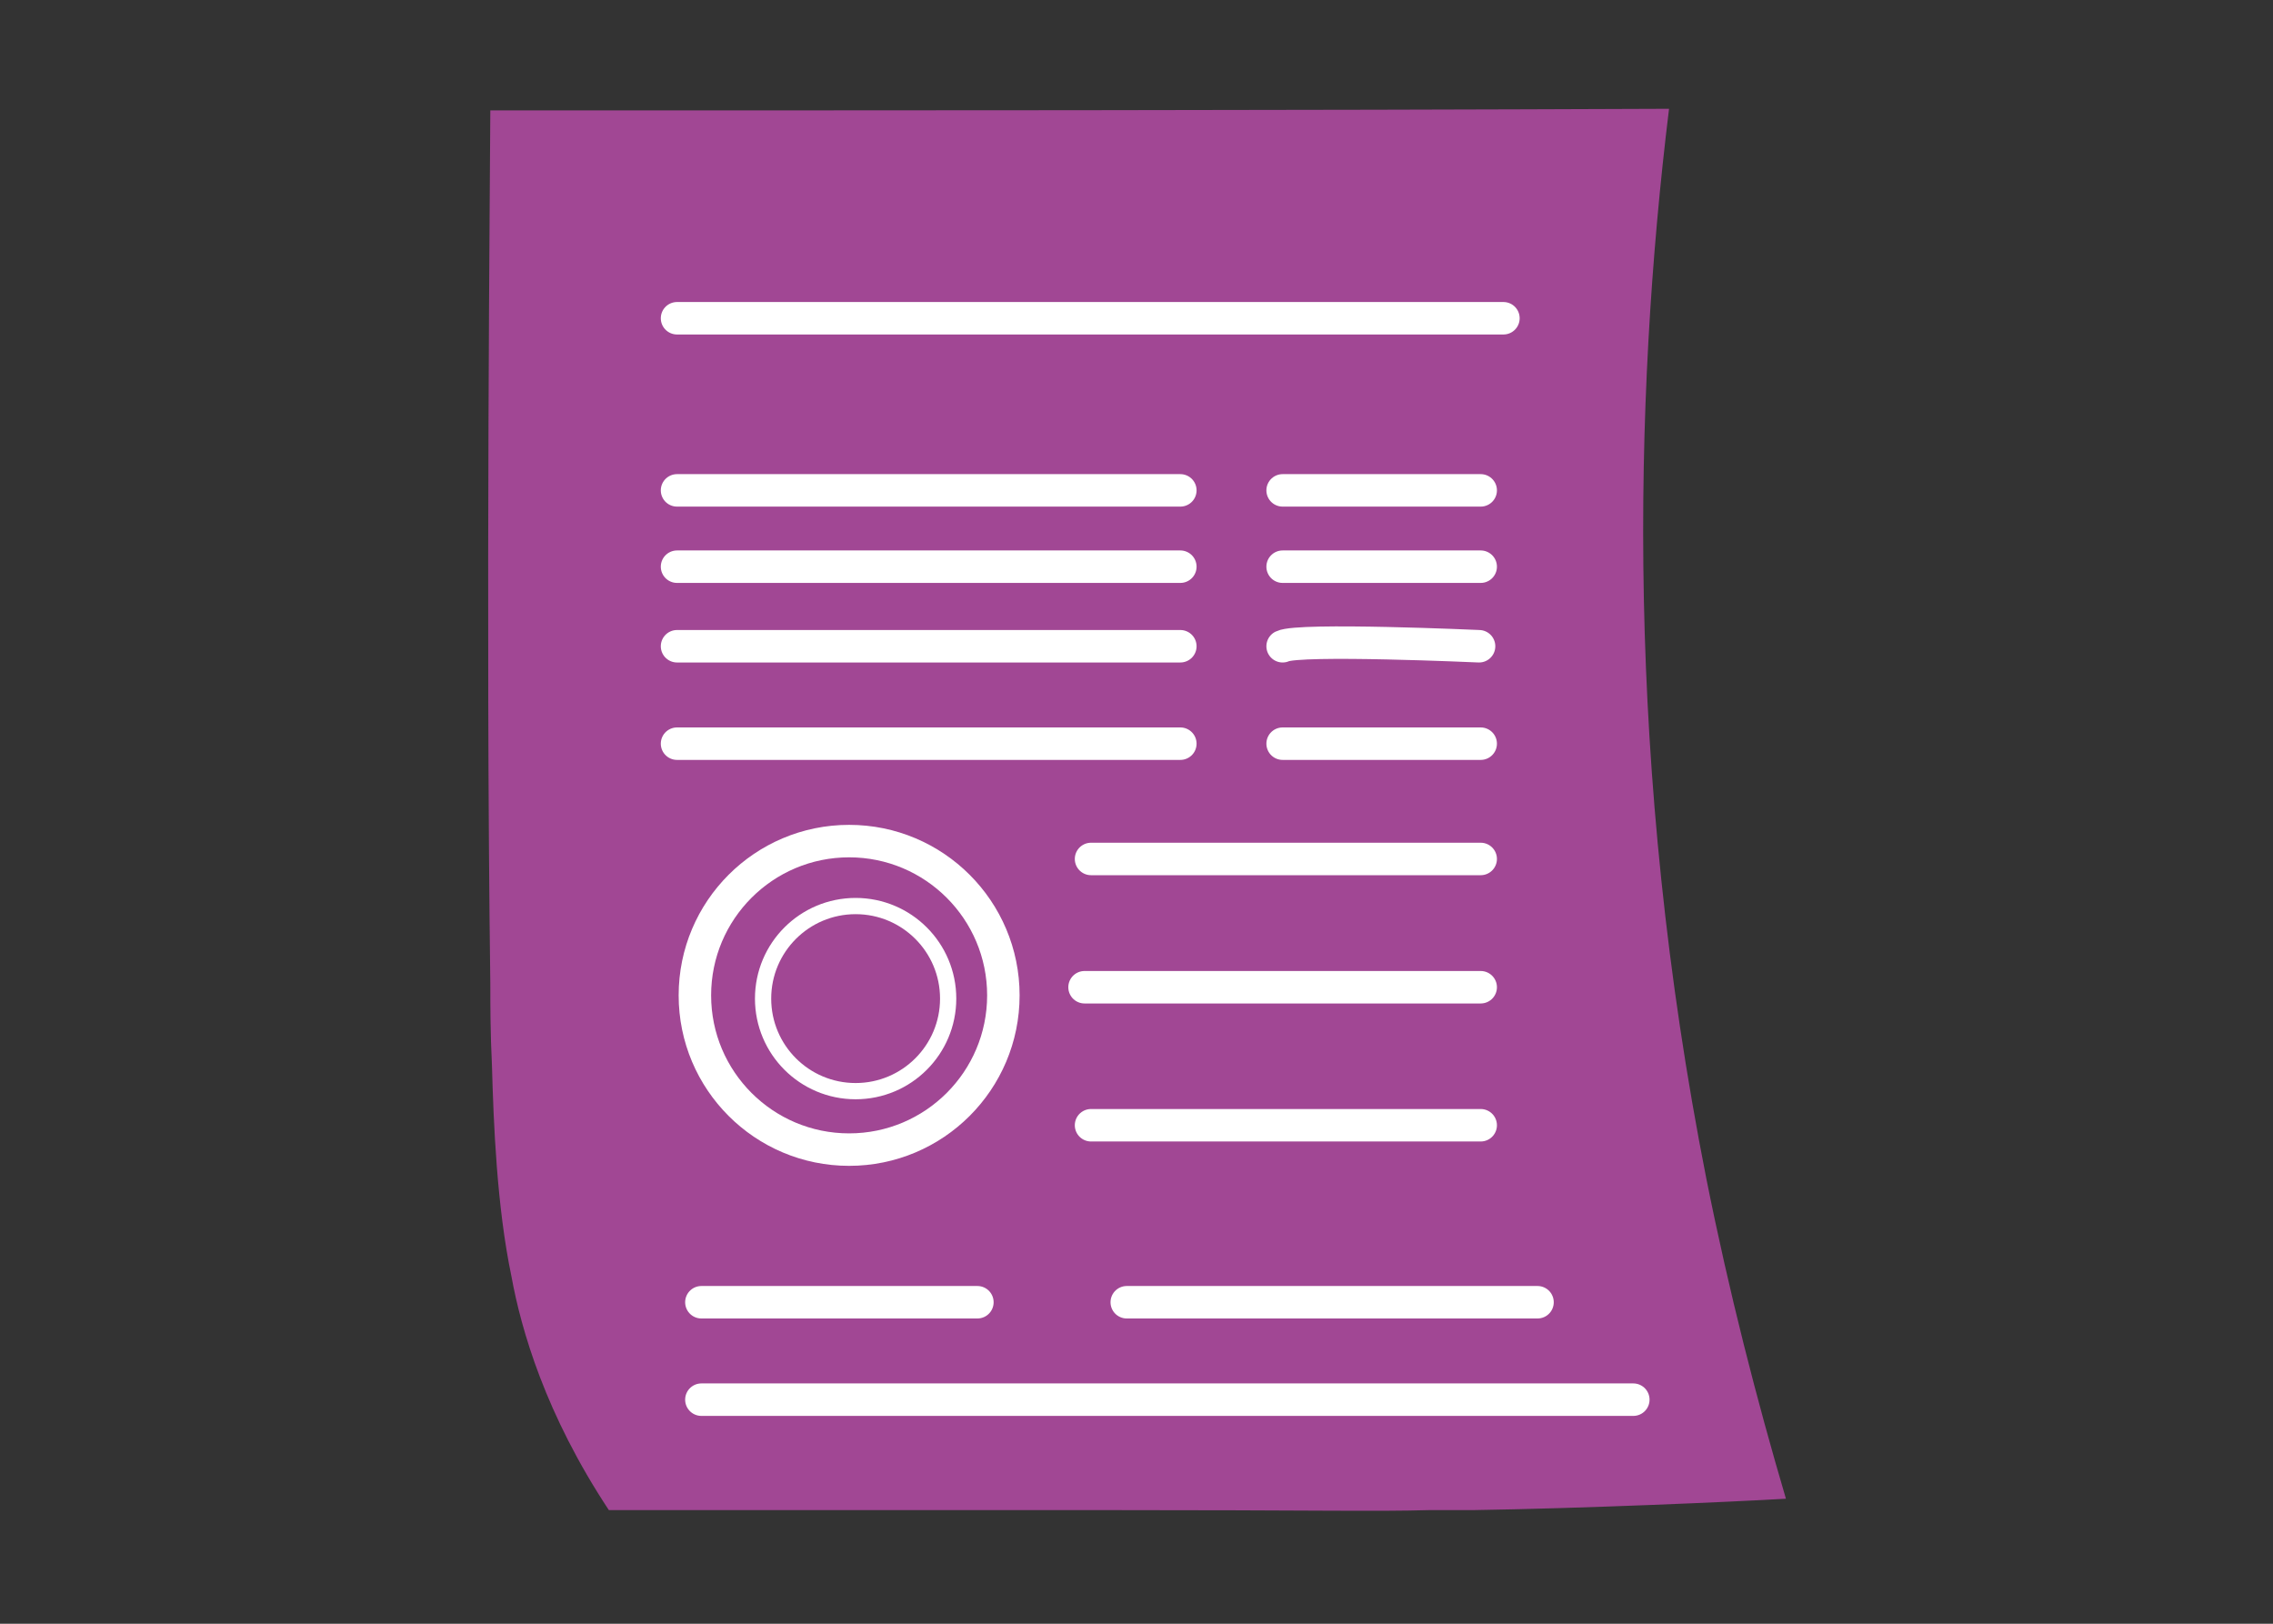 <?xml version="1.0" encoding="utf-8"?>
<!-- Generator: Adobe Illustrator 24.1.2, SVG Export Plug-In . SVG Version: 6.00 Build 0)  -->
<svg version="1.1" id="Layer_1" xmlns="http://www.w3.org/2000/svg" xmlns:xlink="http://www.w3.org/1999/xlink" x="0px" y="0px"
	 width="140px" height="100px" viewBox="0 0 140 100" style="enable-background:new 0 0 140 100;" xml:space="preserve">
<rect x="0" y="0" width="140" height="100" fill="#333333" stroke="none"/>
<style type="text/css">
	.st0{fill:#A14794;}
	.st1{fill:none;stroke:#FFFFFF;stroke-width:2;stroke-linecap:round;stroke-linejoin:round;stroke-miterlimit:10;}
	.st2{fill:none;stroke:#FFFFFF;stroke-linecap:round;stroke-linejoin:round;stroke-miterlimit:10;}
</style>
<g>
	<path class="st0" d="M30.2,6.8c0,2.5-0.3,31.2,0,53.8c0,1.3,0,3,0.1,5c0.1,3.6,0.3,8.7,1.2,13c0.6,3.3,2.1,8.5,6,14.4
		c3.2,0,6.4,0,9.6,0c6.8,0,13.5,0,20.3,0c14.1,0,17.2,0.1,20.7,0c0,0,1.2,0,2.7,0c6.6-0.1,15.8-0.5,19.2-0.7
		c-1.8-6.1-3.5-12.7-4.9-19.7c-5-25.3-4.5-47.9-2.3-65.9C78.5,6.8,54.4,6.8,30.2,6.8z"/>
	<line class="st1" x1="41.7" y1="19.6" x2="92.6" y2="19.6"/>
	<line class="st1" x1="41.7" y1="30.2" x2="72.7" y2="30.2"/>
	<line class="st1" x1="79" y1="30.2" x2="91.2" y2="30.2"/>
	<line class="st1" x1="41.7" y1="34.9" x2="72.7" y2="34.9"/>
	<line class="st1" x1="79" y1="34.9" x2="91.2" y2="34.9"/>
	<line class="st1" x1="41.7" y1="39.8" x2="72.7" y2="39.8"/>
	<path class="st1" d="M79,39.8c1-0.5,12.1,0,12.1,0"/>
	<line class="st1" x1="43.2" y1="86.2" x2="100.6" y2="86.2"/>
	<line class="st1" x1="43.2" y1="80.2" x2="60.2" y2="80.2"/>
	<line class="st1" x1="69.4" y1="80.2" x2="94.7" y2="80.2"/>
	<line class="st1" x1="41.7" y1="45.8" x2="72.7" y2="45.8"/>
	<line class="st1" x1="79" y1="45.8" x2="91.2" y2="45.8"/>
	<line class="st1" x1="67.2" y1="52.9" x2="91.2" y2="52.9"/>
	<line class="st1" x1="66.8" y1="60.8" x2="91.2" y2="60.8"/>
	<line class="st1" x1="67.2" y1="69.3" x2="91.2" y2="69.3"/>
	<circle class="st1" cx="52.3" cy="61.3" r="9.5"/>
	<circle class="st2" cx="52.7" cy="61.5" r="5.7"/>
</g>
</svg>
